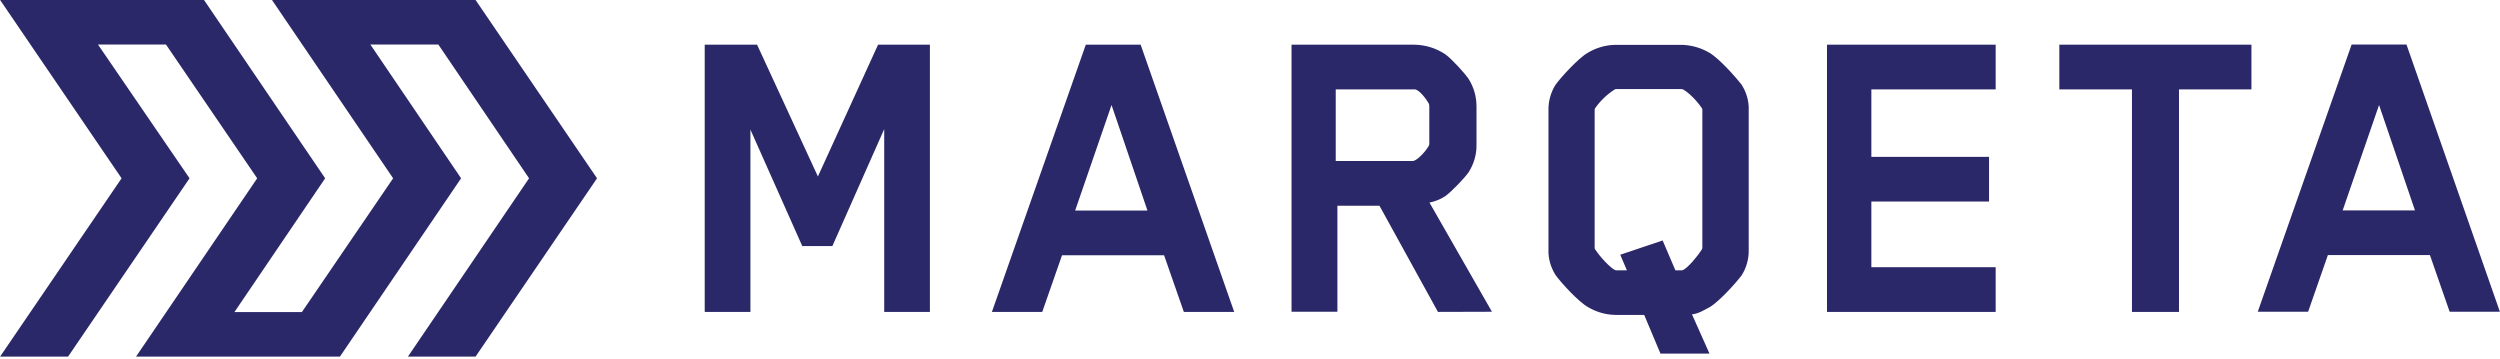 <svg xmlns="http://www.w3.org/2000/svg" width="160" height="23" viewBox="0 0 160 23" fill="none"><g clip-path="url(#clip0_18491_10504)"><g clip-path="url(#clip1_18491_10504)"><path d="M56.589 19.962V8.263L53.271 15.75H51.346L48.027 8.295V19.962H45.102V2.86H48.453L52.346 11.294L56.196 2.86H59.514V19.962H56.589ZM71.139 6.72L68.81 13.474H73.437L71.139 6.72ZM75.766 19.962L74.501 16.335H67.97L66.704 19.962H63.482L69.491 2.86H73.001L78.989 19.962H75.766ZM91.475 6.837C91.475 6.837 91.475 6.667 91.444 6.635C91.273 6.316 90.827 5.742 90.55 5.721H85.487V10.305H90.412C90.667 10.305 91.22 9.73 91.444 9.326C91.465 9.294 91.475 9.252 91.475 9.209V6.837ZM92.029 19.962L88.285 13.166H85.594V19.952H82.658V2.86H90.508C91.231 2.87 91.922 3.083 92.518 3.487C92.911 3.774 93.752 4.689 93.996 5.061C94.326 5.582 94.496 6.189 94.496 6.805V9.273C94.507 9.89 94.326 10.496 93.996 11.017C93.741 11.39 92.911 12.251 92.518 12.538C92.209 12.751 91.858 12.889 91.486 12.964L95.485 19.952L92.029 19.962ZM102.058 15.846C102.058 15.846 102.058 15.931 102.09 15.963C102.431 16.474 103.026 17.101 103.335 17.271C103.377 17.293 103.43 17.303 103.473 17.303H104.122L103.696 16.303L106.408 15.389L107.227 17.303H107.6C107.653 17.303 107.695 17.293 107.738 17.271C108.046 17.101 108.589 16.474 108.919 15.963C108.94 15.931 108.95 15.889 108.95 15.846V7.039C108.95 7.039 108.95 6.954 108.919 6.922C108.578 6.412 108.046 5.901 107.727 5.731C107.685 5.71 107.632 5.699 107.589 5.699H103.473C103.473 5.699 103.356 5.699 103.335 5.731C102.845 6.04 102.42 6.454 102.09 6.922C102.069 6.954 102.058 6.997 102.058 7.039V15.846ZM108.302 20.154L109.408 22.632H106.27L105.228 20.154H103.367C102.75 20.143 102.143 19.962 101.612 19.643C101.016 19.303 99.889 18.08 99.548 17.59C99.24 17.101 99.08 16.537 99.102 15.963V7.05C99.091 6.476 99.25 5.912 99.548 5.433C99.889 4.955 101.016 3.721 101.612 3.381C102.143 3.062 102.75 2.881 103.367 2.87H107.653C108.27 2.891 108.876 3.062 109.408 3.381C110.003 3.721 111.099 4.944 111.471 5.433C111.78 5.923 111.939 6.486 111.918 7.061V15.984C111.929 16.559 111.78 17.122 111.471 17.612C111.11 18.101 110.003 19.324 109.408 19.664C108.982 19.888 108.706 20.069 108.28 20.122L108.302 20.154ZM116.927 19.962V2.86H127.723V5.721H119.767V10.039H127.298V12.9H119.767V17.101H127.723V19.962H116.927ZM139.455 5.721V19.962H136.445V5.721H131.797V2.86H144.092V5.721H139.455ZM152.26 6.72L149.931 13.464H154.558L152.26 6.72ZM156.781 19.962L155.515 16.325H148.984L147.719 19.952H144.496L150.505 2.849H154.015L159.993 19.952H156.781V19.962Z" fill="#2B2869"></path><path d="M0.006 -0.002H13.056L20.81 11.411L15.003 19.973H19.321L25.16 11.411L17.406 -0.002H30.436L38.21 11.411L30.436 22.823H26.107L33.86 11.411L28.053 2.849H23.703L29.51 11.411L21.756 22.823H8.706L16.46 11.411L10.621 2.849H6.27L12.131 11.411L4.356 22.823H0.006L7.781 11.411L0.006 -0.002Z" fill="#2B2869"></path></g></g><defs><clipPath id="clip0_18491_10504"><rect width="160" height="22.824" fill="white"></rect></clipPath><clipPath id="clip1_18491_10504"><rect width="159.997" height="22.825" fill="white" transform="translate(0.006 -0.002)"></rect></clipPath></defs></svg>